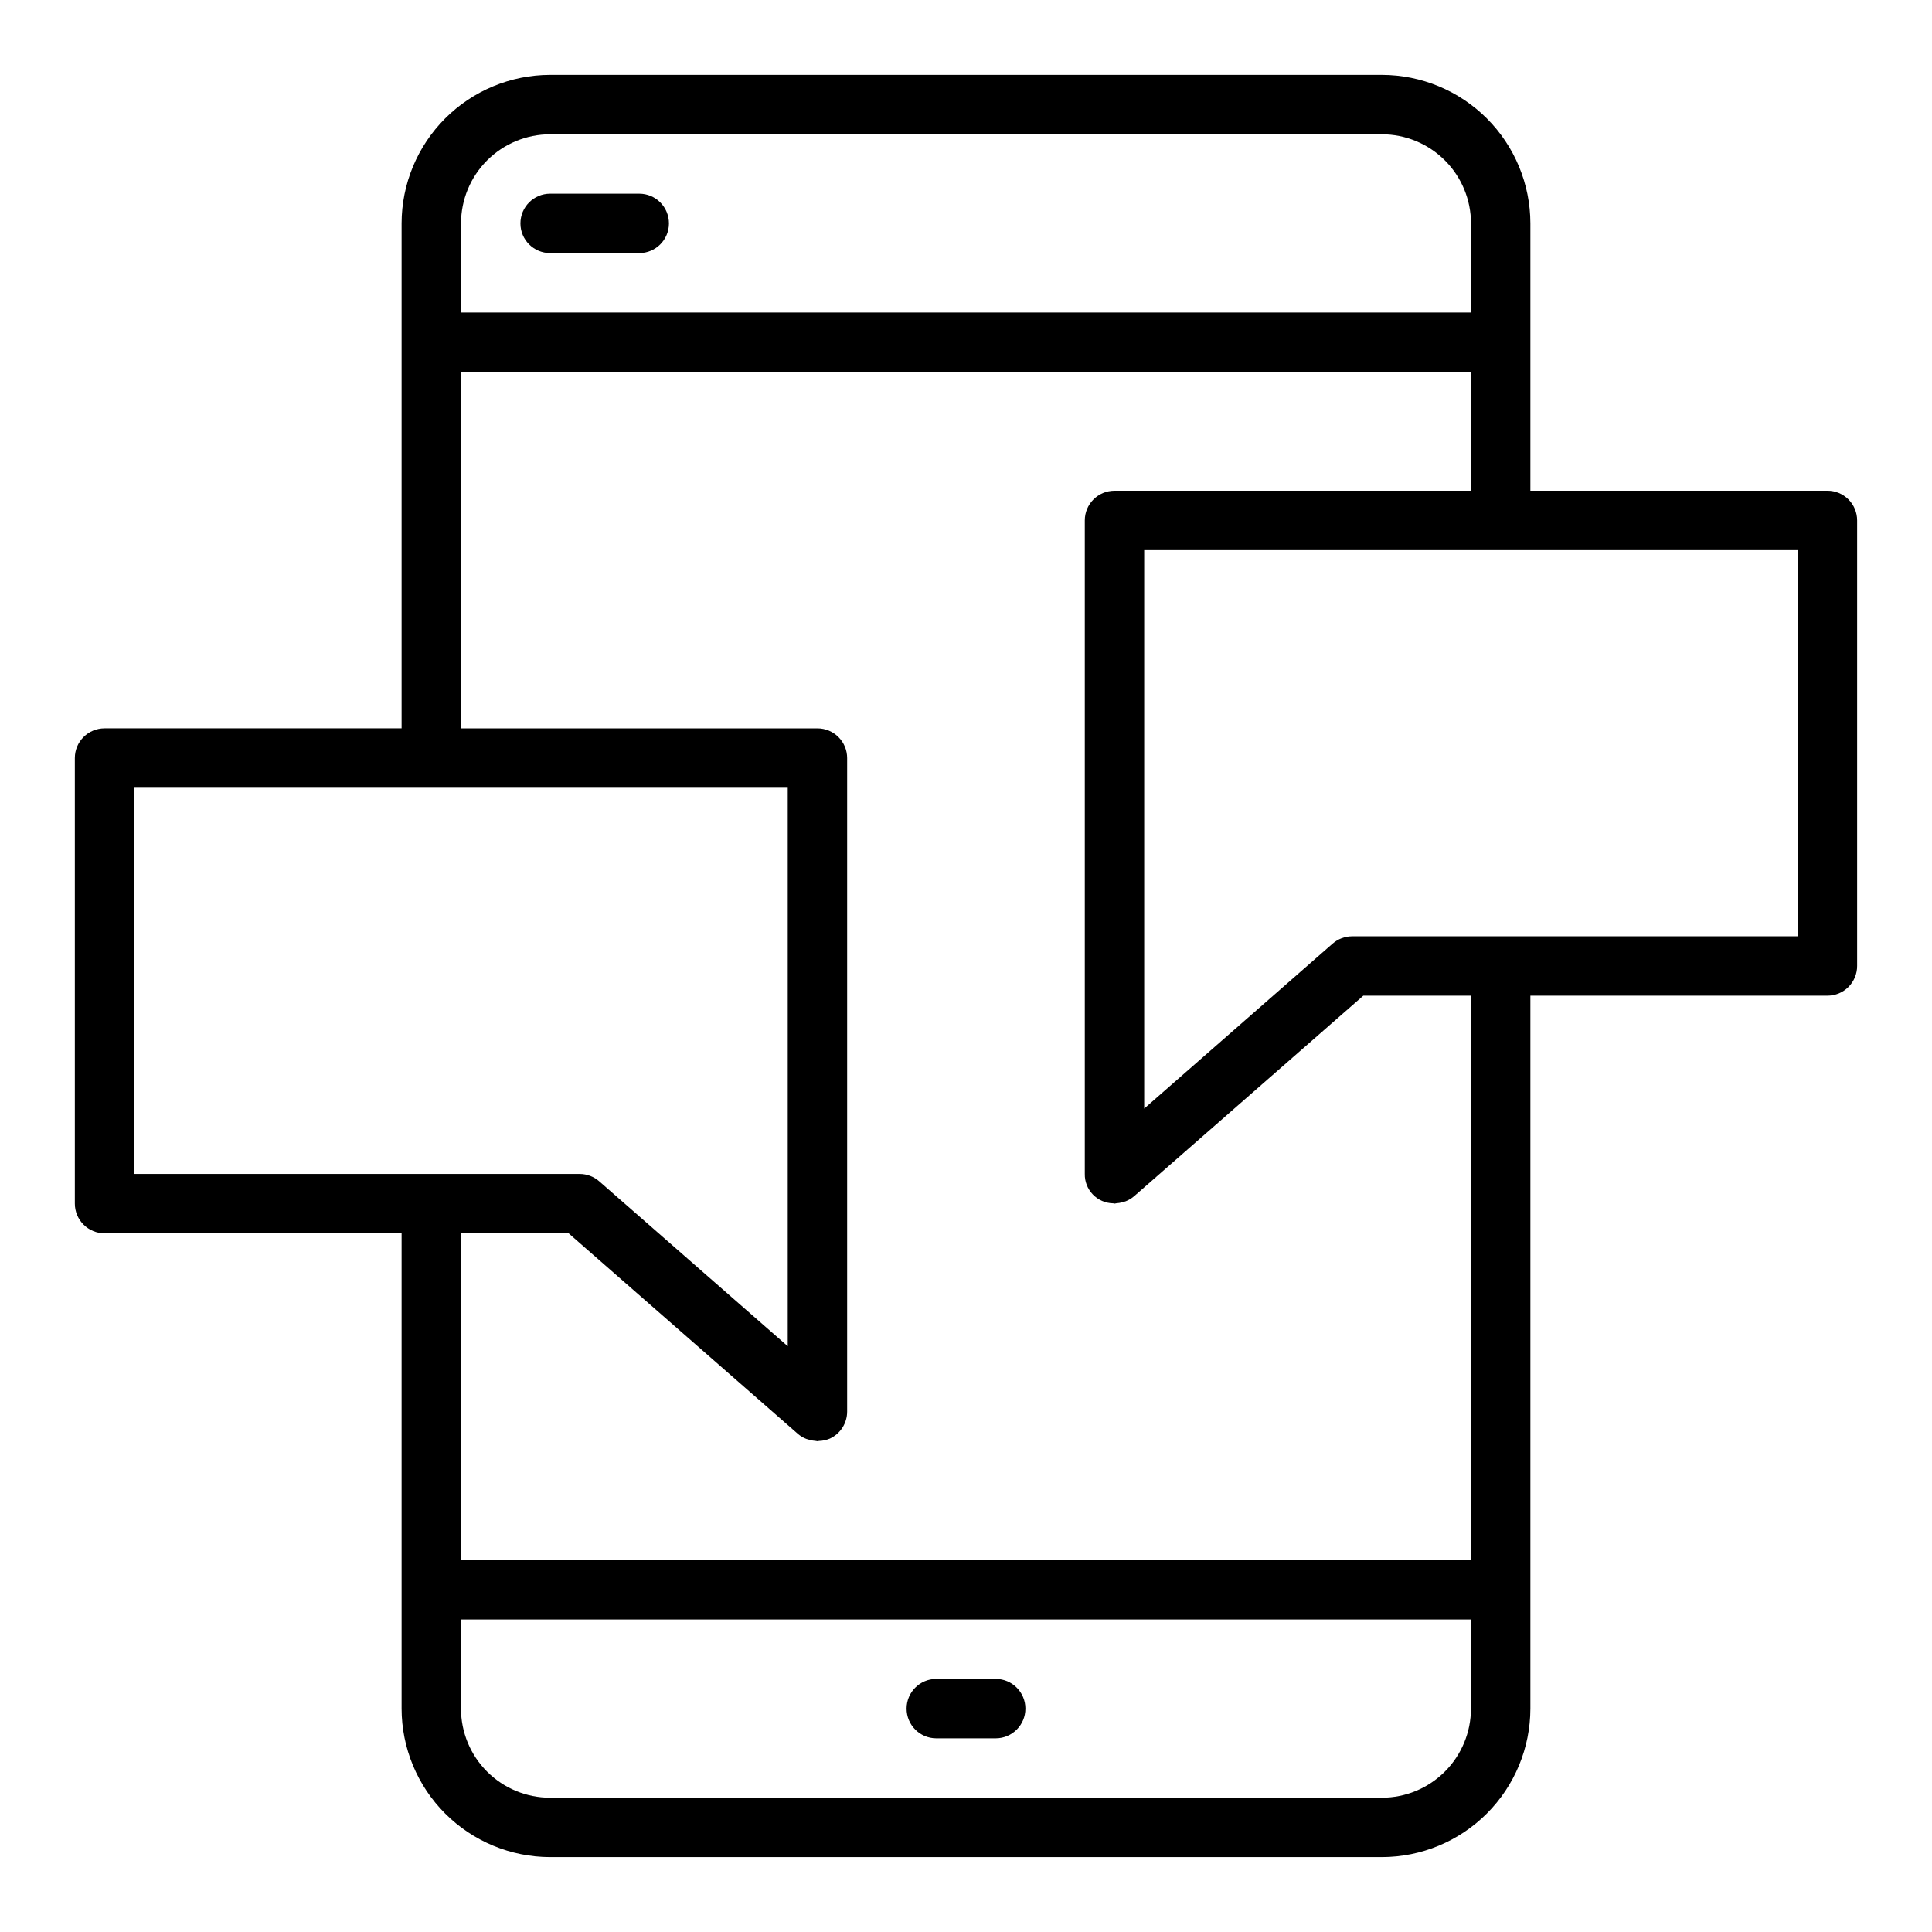 <?xml version="1.0" encoding="UTF-8"?>
<!-- Uploaded to: SVG Repo, www.svgrepo.com, Generator: SVG Repo Mixer Tools -->
<svg fill="#000000" width="800px" height="800px" version="1.1" viewBox="144 144 512 512" xmlns="http://www.w3.org/2000/svg">
 <g>
  <path d="m407.87 588.93h-15.746c-4.348 0-7.871 3.527-7.871 7.875 0 4.348 3.523 7.871 7.871 7.871h15.746c4.348 0 7.871-3.523 7.871-7.871 0-4.348-3.523-7.875-7.871-7.875z"/>
  <path d="m289.79 211.07h23.617c4.348 0 7.871-3.523 7.871-7.871 0-4.348-3.523-7.875-7.871-7.875h-23.617c-4.348 0-7.871 3.527-7.871 7.875 0 4.348 3.523 7.871 7.871 7.871z"/>
  <path d="m628.29 274.05h-78.723v-70.848c-0.012-10.438-4.164-20.441-11.543-27.82-7.379-7.379-17.383-11.527-27.816-11.543h-220.42c-10.434 0.016-20.438 4.164-27.816 11.543s-11.531 17.383-11.543 27.82v133.82h-78.719c-4.348 0-7.875 3.523-7.875 7.871v118.08c0 2.086 0.832 4.09 2.309 5.566 1.477 1.473 3.477 2.305 5.566 2.305h78.719v125.95c0.012 10.434 4.164 20.438 11.543 27.816 7.379 7.379 17.383 11.531 27.816 11.543h220.42c10.434-0.012 20.438-4.164 27.816-11.543 7.379-7.379 11.531-17.383 11.543-27.816v-188.93h78.723c2.086 0 4.09-0.828 5.566-2.305 1.473-1.477 2.305-3.481 2.305-5.566v-118.08c0-2.086-0.832-4.09-2.305-5.566-1.477-1.477-3.481-2.305-5.566-2.305zm-338.5-94.465h220.42c6.262 0 12.27 2.488 16.699 6.918 4.43 4.426 6.918 10.434 6.918 16.699v23.617l-267.65-0.004v-23.613c0-6.266 2.488-12.273 6.914-16.699 4.43-4.43 10.438-6.918 16.699-6.918zm-110.21 173.18h173.18v148l-49.926-43.676h0.004c-1.43-1.266-3.269-1.973-5.18-1.984h-118.08zm330.62 267.65h-220.42c-6.262 0-12.27-2.488-16.699-6.914-4.426-4.43-6.914-10.438-6.914-16.699v-23.617h267.65v23.617c0 6.262-2.488 12.27-6.918 16.699-4.43 4.426-10.438 6.914-16.699 6.914zm23.617-62.977h-267.65v-86.59h28.527l60.758 53.152h-0.004c0.66 0.566 1.414 1.016 2.231 1.328 0.258 0.09 0.52 0.168 0.785 0.23 0.57 0.168 1.156 0.273 1.75 0.312 0.156 0 0.301 0.078 0.449 0.078s0.234-0.07 0.355-0.078h-0.004c0.996-0.02 1.98-0.23 2.898-0.621 2.801-1.285 4.594-4.09 4.59-7.172v-173.18c0-2.09-0.832-4.09-2.309-5.566s-3.477-2.305-5.566-2.305h-94.461v-94.465h267.65v31.488h-94.465c-4.348 0-7.871 3.523-7.871 7.871v173.18c-0.043 2.031 0.727 3.992 2.137 5.457 1.41 1.461 3.34 2.301 5.371 2.336 0.117 0 0.234 0.078 0.363 0.078 0.125 0 0.309-0.07 0.465-0.086 0.582-0.035 1.156-0.137 1.715-0.305 0.262-0.078 0.527-0.125 0.789-0.227v-0.004c0.809-0.312 1.559-0.762 2.219-1.328l60.746-53.152h28.531zm86.59-165.31h-118.08c-1.906 0.004-3.746 0.699-5.18 1.953l-49.926 43.707v-148h173.18z"/>
 </g>
</svg>